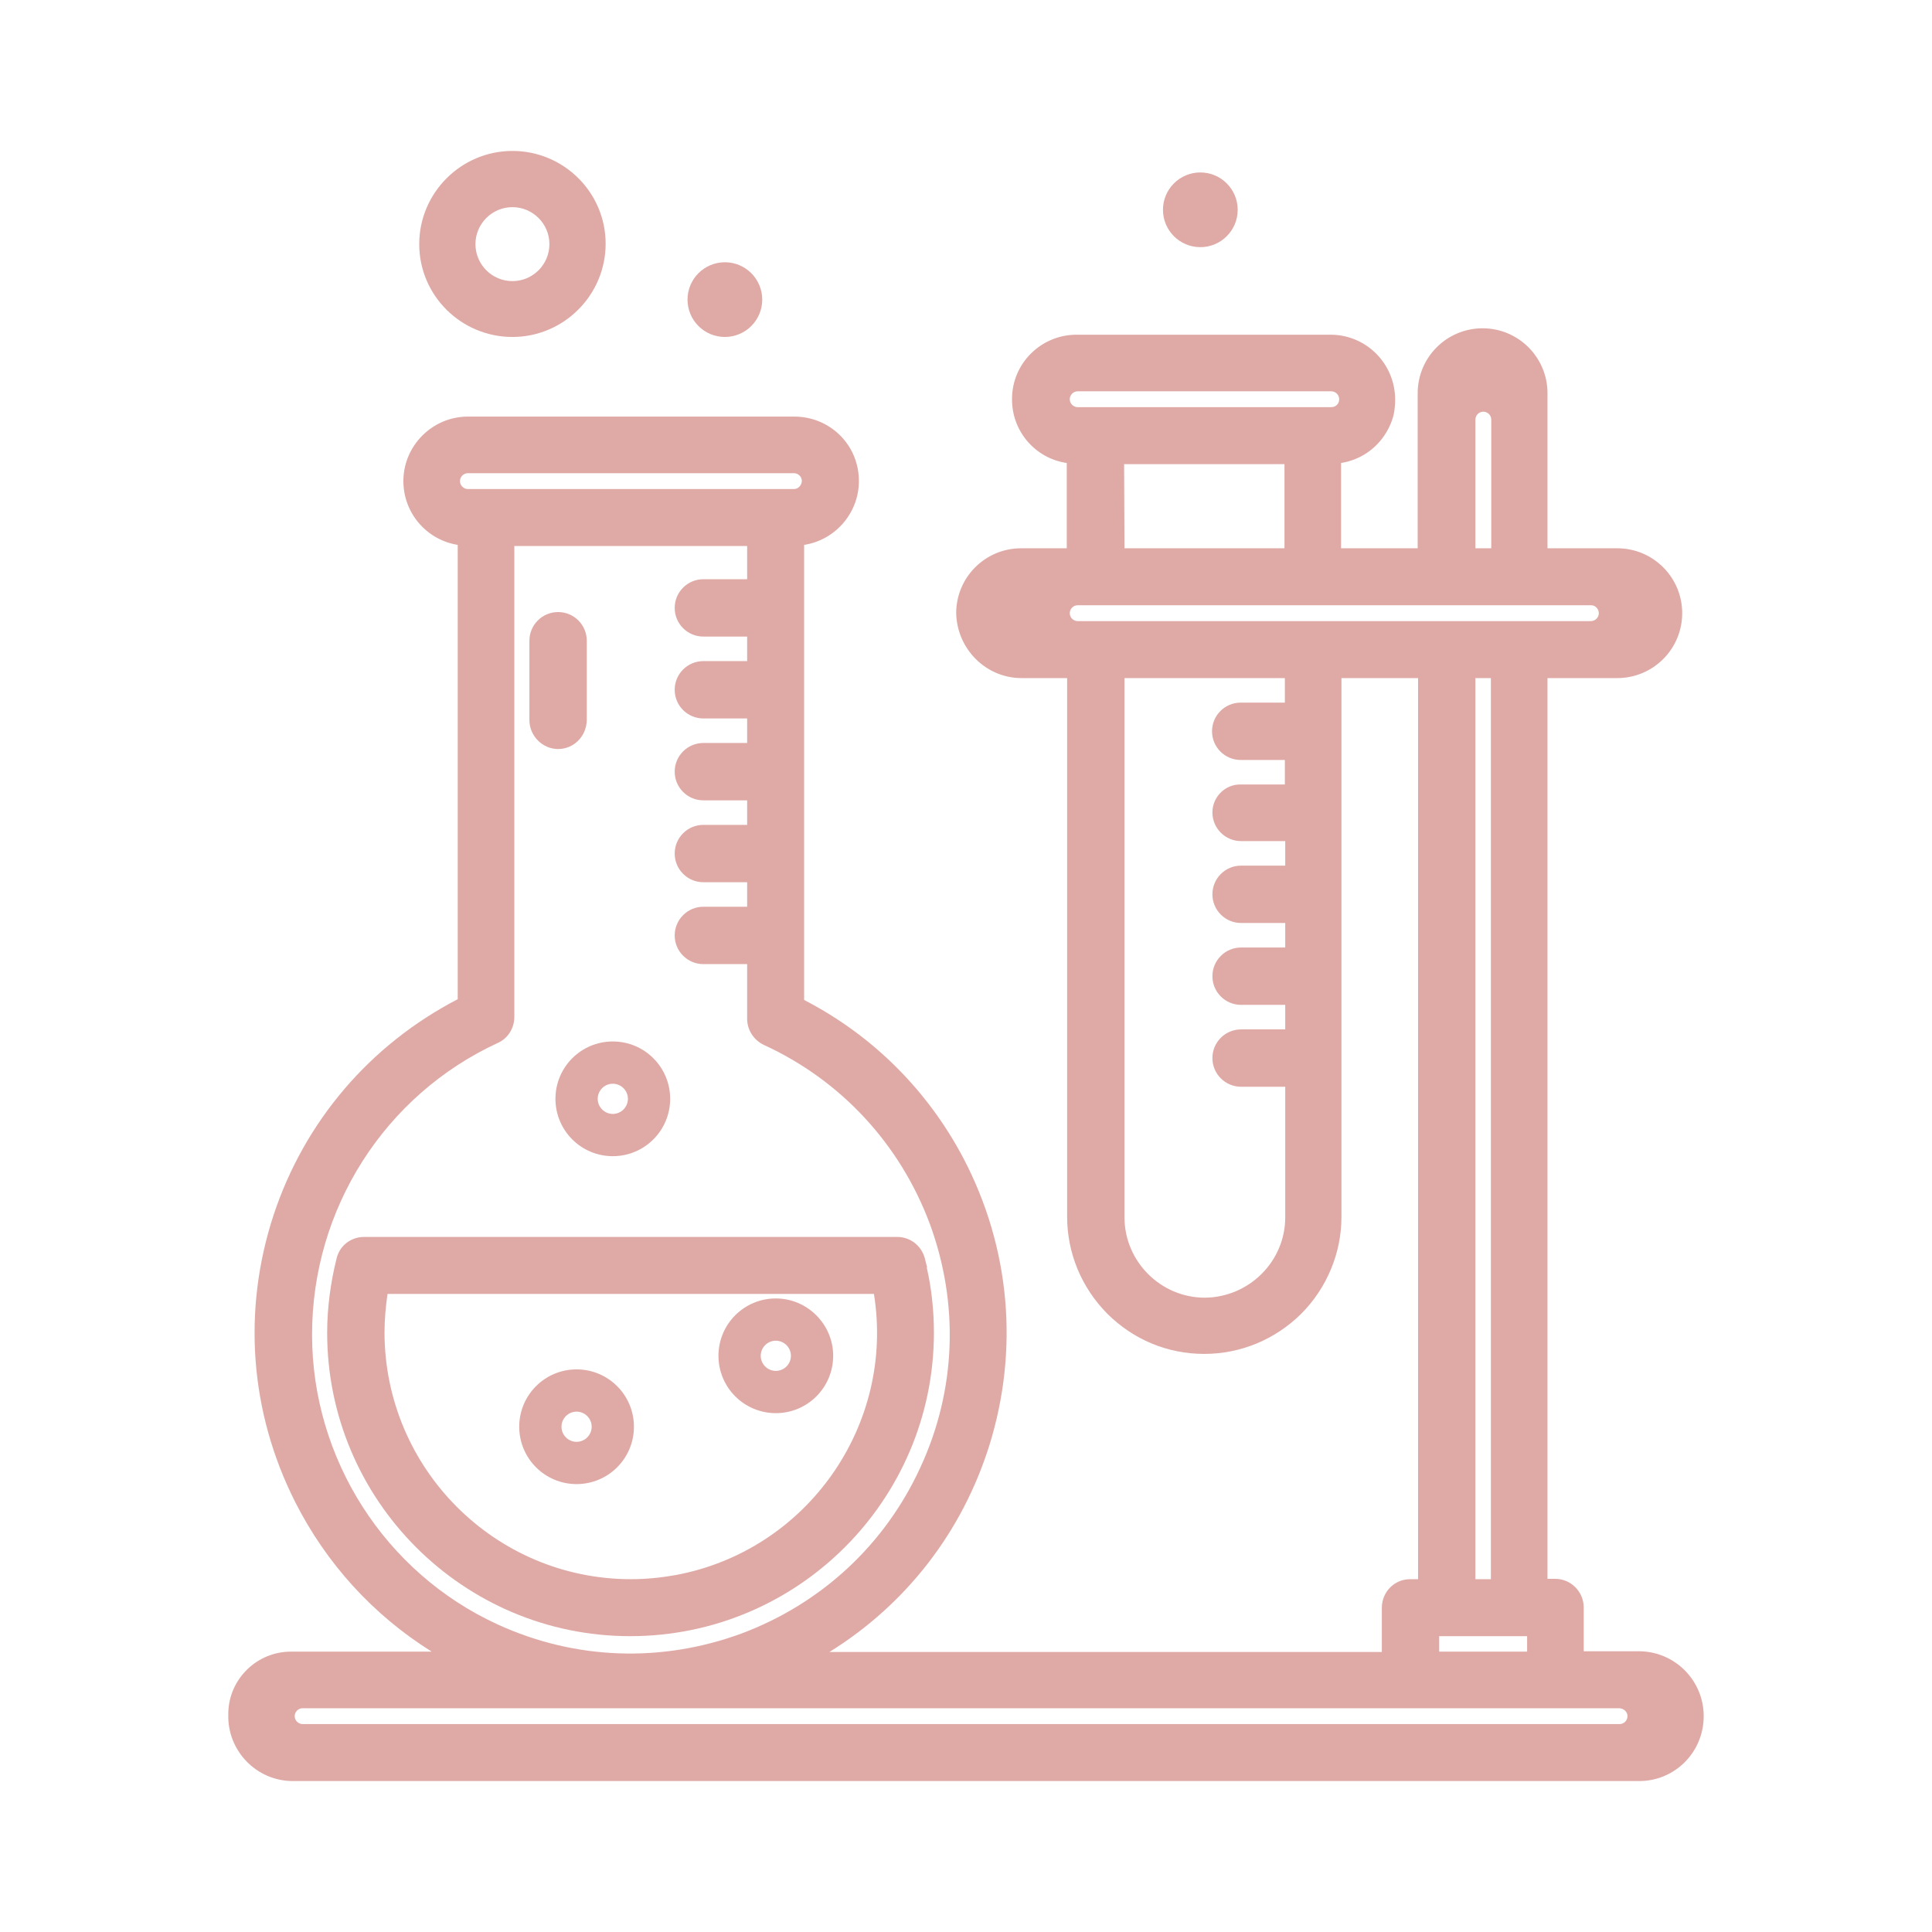 <?xml version="1.0" encoding="utf-8"?>
<!-- Generator: Adobe Illustrator 22.0.1, SVG Export Plug-In . SVG Version: 6.00 Build 0)  -->
<svg version="1.1" id="Livello_1" xmlns="http://www.w3.org/2000/svg" xmlns:xlink="http://www.w3.org/1999/xlink" x="0px" y="0px"
	 viewBox="0 0 512 512" style="enable-background:new 0 0 512 512;" xml:space="preserve">
<style type="text/css">
	.st0{fill:#DFAAA6;}
</style>
<g>
	<g>
		<g>
			<circle class="st0" cx="318.1" cy="55.6" r="9.9"/>
			<circle class="st0" cx="192.1" cy="79.4" r="9.9"/>
			<path class="st0" d="M135.8,89.3c13.6,0,24.7-11.1,24.7-24.7S149.4,40,135.8,40s-24.7,11.1-24.7,24.7S122.2,89.3,135.8,89.3z
				 M126,64.7c0-5.4,4.4-9.8,9.8-9.8s9.8,4.4,9.8,9.8s-4.4,9.8-9.8,9.8S126,70.1,126,64.7z"/>
		</g>
	</g>
	<g>
		<path class="st0" d="M147.9,198.5L147.9,198.5c4.2,0,7.5-3.4,7.6-7.6v-21.1c0-4.2-3.4-7.6-7.6-7.6s-7.6,3.4-7.6,7.6V191
			C140.4,195.1,143.8,198.5,147.9,198.5z"/>
		<path class="st0" d="M167,433.6C167.1,433.6,167.1,433.6,167,433.6c44.4,0,80.4-36,80.5-80.3c0-5.9-0.6-11.7-1.9-17.4h0.1
			l-0.6-2.4c-0.9-3.4-3.9-5.7-7.3-5.7c0,0,0,0,0,0H96.5c0,0,0,0,0,0c-3.5,0-6.5,2.3-7.3,5.7c-1.6,6.4-2.5,13.1-2.5,19.7
			C86.7,397.5,122.7,433.6,167,433.6z M179.1,417.4c-3.9,0.7-7.9,1.1-11.9,1.1c0,0,0,0,0,0c-36,0-65.2-29.3-65.3-65.3
			c0-3.4,0.3-6.9,0.8-10.3h128.9C237.2,377.7,213.9,410.9,179.1,417.4z"/>
		<path class="st0" d="M270.7,179.7h12.1v142.7c0,9.7,3.8,18.8,10.6,25.7c6.9,6.9,16,10.7,25.7,10.7c0,0,0,0,0,0
			c9.7,0,18.8-3.8,25.7-10.6c6.8-6.8,10.7-16.1,10.7-25.7V179.7h20.3v238.8h-2.1c-4.2,0-7.5,3.4-7.5,7.6v11.7H219.8
			c20.3-12.6,35.2-31.8,42.4-54.8c7.9-25.4,5.5-52.3-6.8-75.9c-9.5-18.1-24.1-32.7-42.3-42.1V144.4c8.5-1.3,14.9-8.9,14.5-17.7
			c-0.4-9.2-7.9-16.3-17.1-16.3c0,0-0.1,0-0.1,0h-86.4c-9.4,0-17.1,7.7-17.1,17.1c0,8.5,6.2,15.6,14.4,16.9v120.4
			C98,276.9,80.7,297.2,72.5,322c-8.3,25.3-6.3,52.2,5.7,76c8.3,16.4,20.7,30,36.2,39.7l-37.3,0c-9,0-16.4,7.2-16.6,16.2l0,0.4
			C60.2,464,68,472,77.6,472c65.2,0,292.4,0,356.8,0c9.5,0,17.1-7.7,17.1-17.2v0c0-9.5-7.7-17.2-17.2-17.2h-14.6V426
			c0-4.2-3.4-7.6-7.6-7.6h-2V179.7h18.5c9.5,0,17.2-7.7,17.2-17.2v0c0-9.5-7.7-17.2-17.2-17.2h-18.5l0-41.1
			c0-9.5-7.7-17.2-17.2-17.2h0c-9.5,0-17.2,7.7-17.2,17.2c0,17.2,0,41.1,0,41.1h-20.3v-22.6c5-0.8,9.4-3.7,12.1-8.3
			c1.1-1.9,1.9-4,2.1-6.2c1.3-10.6-6.8-19.5-17-19.5h-67.2c0,0-0.1,0-0.1,0c-9.4,0-17.1,7.6-17.1,17c-0.1,8.6,6.2,15.8,14.5,17v22.6
			h-12.1c-9.5,0-17.2,7.7-17.2,17.2v0C253.6,172,261.3,179.7,270.7,179.7z M210.4,129.6h-86.4c-1.1,0-2.1-0.9-2.1-2.1
			c0-1.1,0.9-2.1,2.1-2.1h86.4c1.1,0,2.1,0.9,2.1,2.1C212.4,128.7,211.5,129.6,210.4,129.6z M131.9,276.4c2.7-1.2,4.4-3.9,4.4-6.9
			V144.7H198v8.8h-11.6c-4.2,0-7.6,3.4-7.6,7.6c0,4.2,3.4,7.6,7.6,7.6H198v6.5h-11.6c-4.2,0-7.6,3.4-7.6,7.6c0,4.2,3.4,7.6,7.6,7.6
			H198v6.5h-11.6c-4.2,0-7.6,3.4-7.6,7.6c0,4.2,3.4,7.6,7.6,7.6H198v6.5h-11.6c-4.2,0-7.6,3.4-7.6,7.6c0,4.2,3.4,7.6,7.6,7.6H198
			v6.5h-11.6c-4.2,0-7.6,3.4-7.6,7.6c0,4.2,3.4,7.6,7.6,7.6H198v14.5c0,2.9,1.7,5.6,4.4,6.9c20.5,9.4,36.1,26.3,44,47.4
			c7.8,21.2,7,44.1-2.5,64.6c-9.4,20.5-26.3,36.1-47.4,44c-21.2,7.8-44.1,7-64.6-2.4c-29.9-13.7-49.2-43.9-49.2-76.8
			C82.7,320.3,102,290.2,131.9,276.4z M321.3,215.3c0,4.2,3.4,7.6,7.6,7.6h11.7v6.5h-11.7c-4.2,0-7.6,3.4-7.6,7.6
			c0,4.2,3.4,7.6,7.6,7.6h11.7v6.5h-11.7c-4.2,0-7.6,3.4-7.6,7.6c0,4.2,3.4,7.6,7.6,7.6h11.7v6.5h-11.7c-4.2,0-7.6,3.4-7.6,7.6
			s3.4,7.6,7.6,7.6h11.7v34.6c0,11.7-9.6,21.2-21.3,21.3c-11.7,0-21.3-9.6-21.3-21.3V179.7h42.5l0,6.5h-11.7c-4.2,0-7.6,3.4-7.6,7.6
			s3.4,7.6,7.6,7.6h11.7v6.5h-11.7C324.7,207.8,321.3,211.2,321.3,215.3z M391,145.3v-34.1c0-1.1,0.9-2.1,2.1-2.1l0,0
			c1.1,0,2.1,0.9,2.1,2.1v34.1H391z M423.7,162.5L423.7,162.5c0,1.1-0.9,2.1-2.1,2.1H285.6c-1.1,0-2.1-0.9-2.1-2.1l0,0
			c0-1.1,0.9-2.1,2.1-2.1h136.1C422.8,160.4,423.7,161.4,423.7,162.5z M297.9,123h42.5v22.3H298L297.9,123z M352.8,107.9h-67.2
			c-1.1,0-2.1-0.9-2.1-2.1c0-1.1,0.9-2.1,2.1-2.1h67.2c1.1,0,2.1,0.9,2.1,2.1C354.9,107,354,107.9,352.8,107.9z M395.1,179.7v238.8
			H391V179.7H395.1z M381.4,437.7v-4.1h23.3v4.1H381.4z M431.3,454.8L431.3,454.8c0,1.1-0.9,2.1-2.1,2.1h-349
			c-1.1,0-2.1-0.9-2.1-2.1l0,0c0-1.1,0.9-2.1,2.1-2.1h349C430.4,452.8,431.3,453.7,431.3,454.8z"/>
		<path class="st0" d="M152.8,362.9c-8.4,0-15.2,6.8-15.2,15.2s6.8,15.2,15.2,15.2s15.2-6.8,15.2-15.2
			C168,369.7,161.2,362.9,152.8,362.9z M152.8,382.1c-2.2,0-4-1.8-4-4c0-2.2,1.8-4,4-4c2.2,0,4,1.8,4,4
			C156.8,380.3,155,382.1,152.8,382.1z"/>
		<path class="st0" d="M205.6,344.1c-8.4,0-15.2,6.8-15.2,15.2s6.8,15.2,15.2,15.2s15.2-6.8,15.2-15.2
			C220.8,350.9,213.9,344.1,205.6,344.1z M205.6,363.3c-2.2,0-4-1.8-4-4c0-2.2,1.8-4,4-4c2.2,0,4,1.8,4,4
			C209.6,361.5,207.8,363.3,205.6,363.3z"/>
		<path class="st0" d="M147.2,291.2c0,8.4,6.8,15.2,15.2,15.2s15.2-6.8,15.2-15.2s-6.8-15.2-15.2-15.2
			C154,276,147.2,282.8,147.2,291.2z M162.4,287.2c2.2,0,4,1.8,4,4c0,2.2-1.8,4-4,4s-4-1.8-4-4C158.4,289,160.2,287.2,162.4,287.2z"
			/>
	</g>
</g>
</svg>
